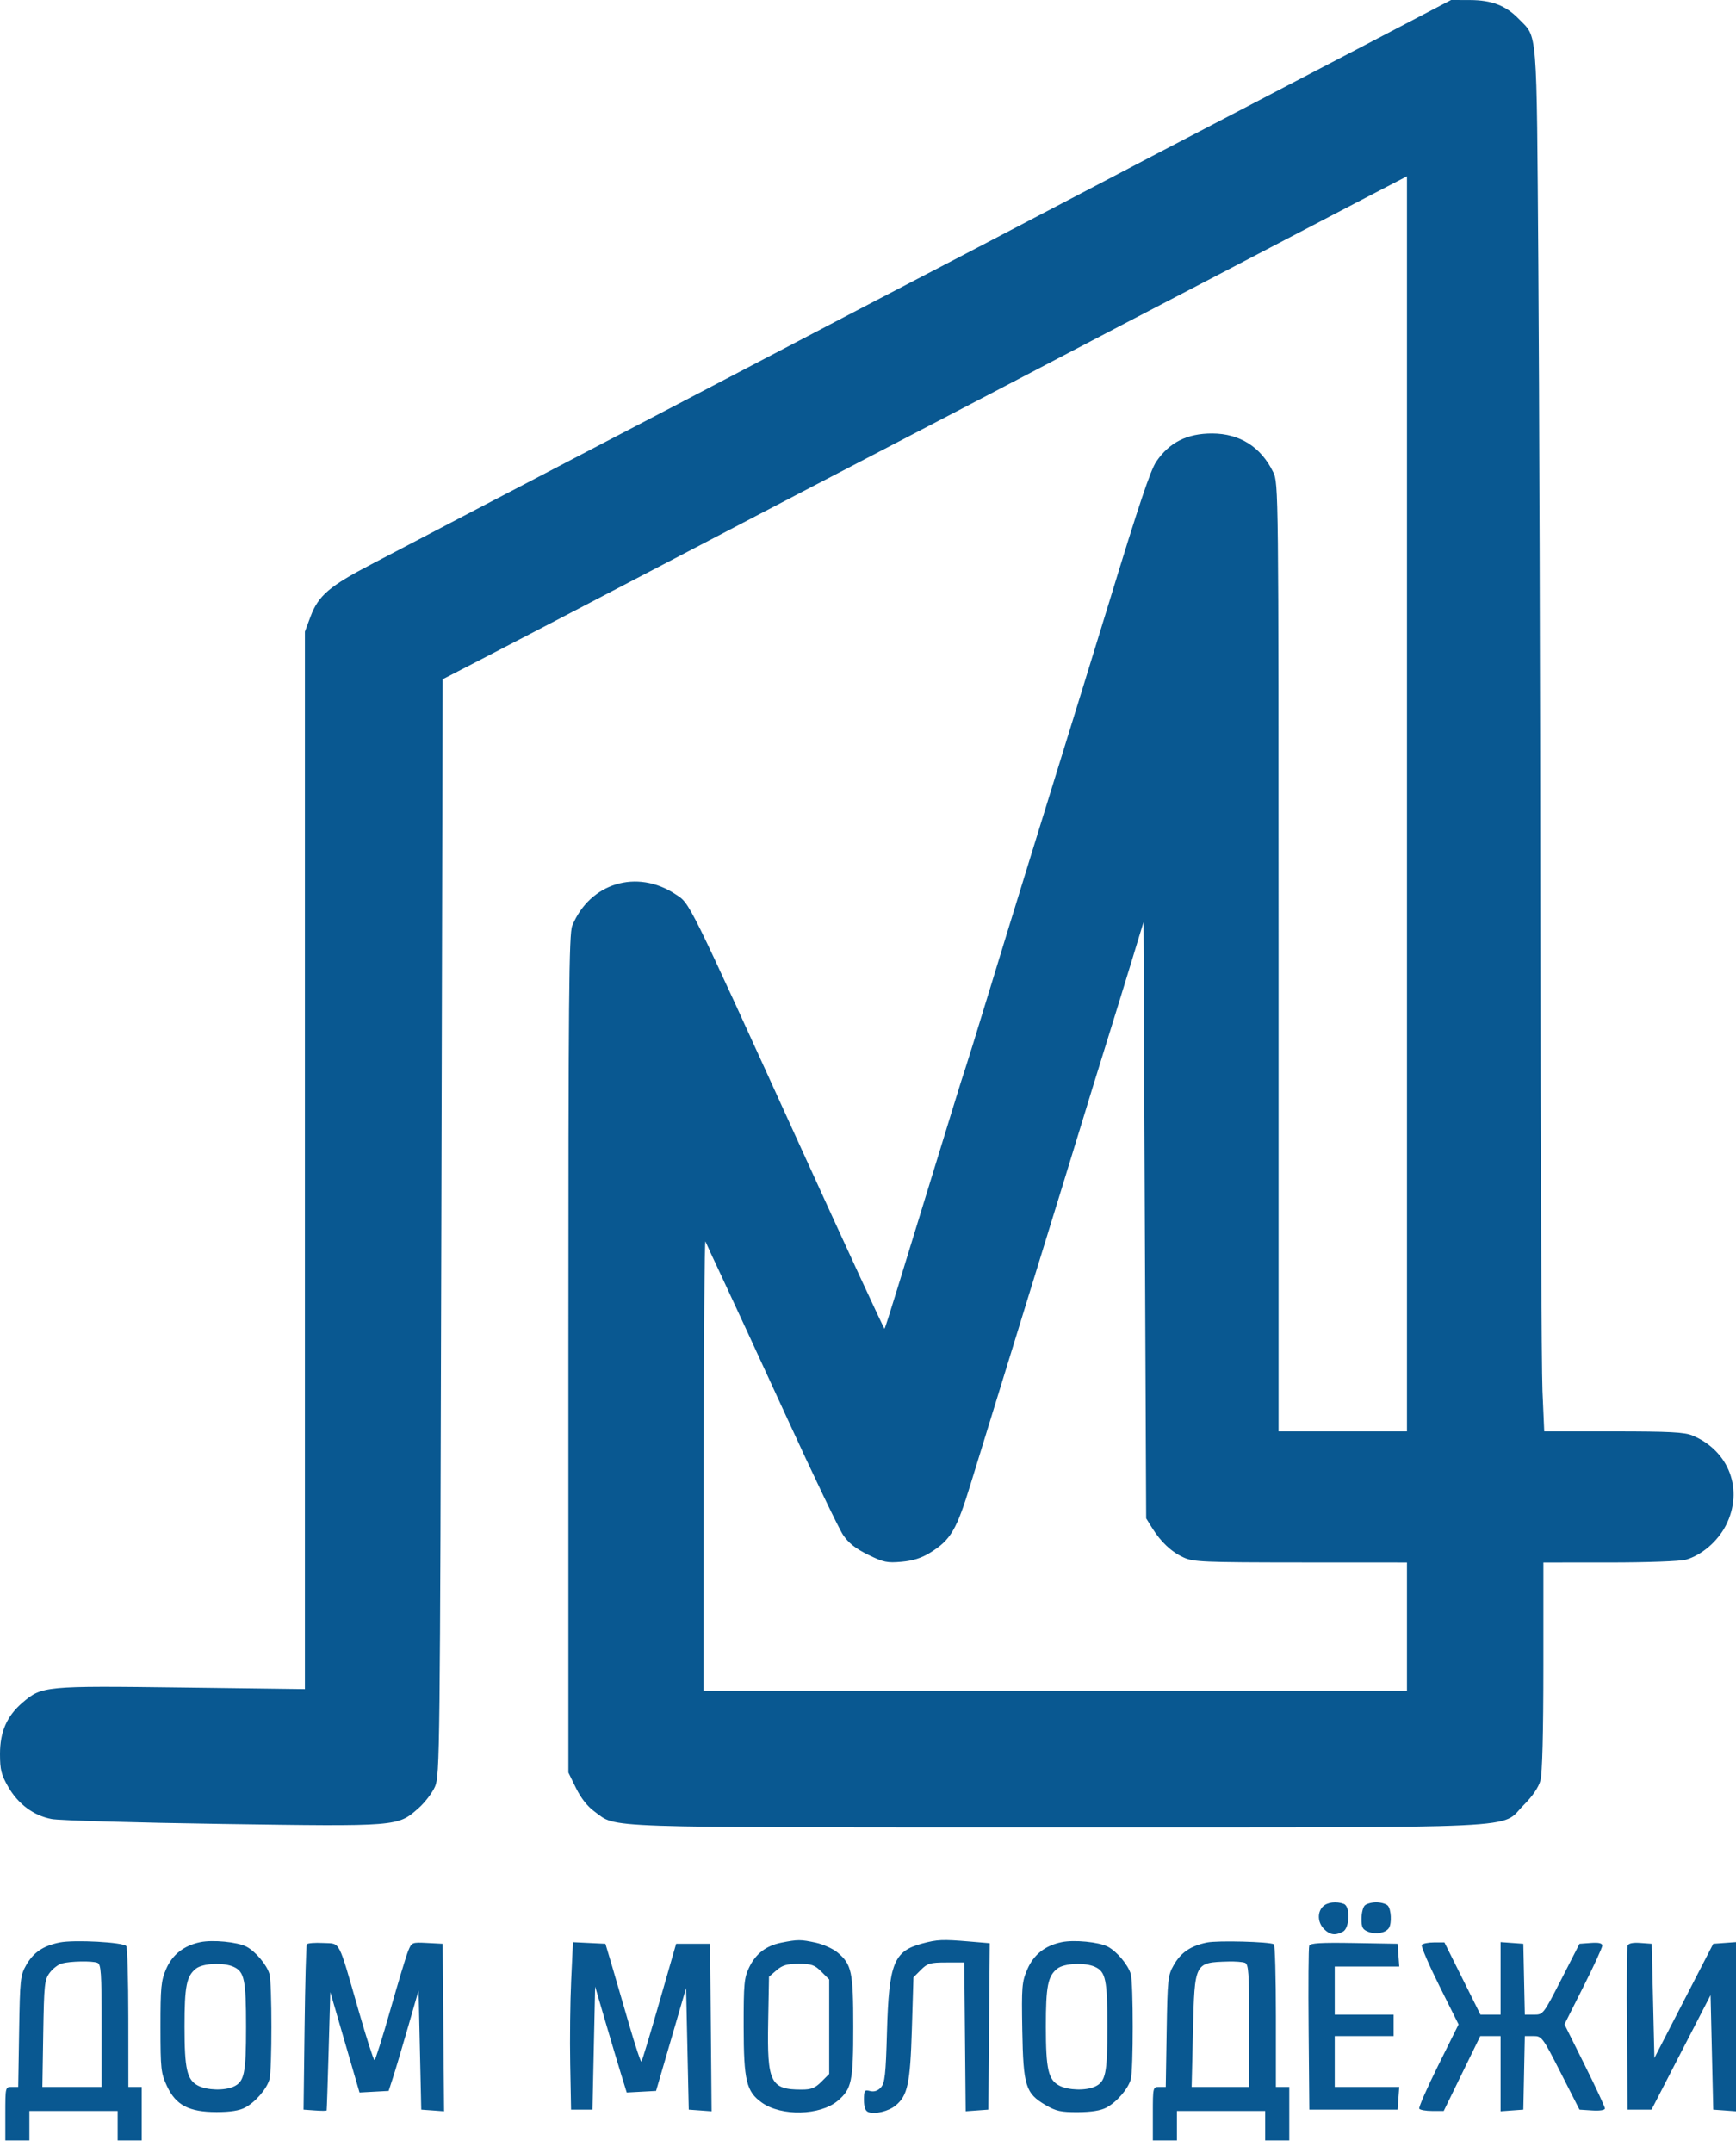 <?xml version="1.0" encoding="UTF-8"?> <svg xmlns="http://www.w3.org/2000/svg" width="100" height="124" viewBox="0 0 100 124" fill="none"><path fill-rule="evenodd" clip-rule="evenodd" d="M78.12 2.861C75.111 4.434 71.436 6.352 69.953 7.122C68.47 7.892 64.518 9.959 61.17 11.714C57.823 13.469 53.975 15.479 52.619 16.181C51.263 16.884 47.414 18.894 44.067 20.648C40.719 22.402 36.941 24.377 35.669 25.037C34.398 25.697 31.139 27.399 28.427 28.819C25.715 30.24 22.561 31.89 21.416 32.486C18.978 33.757 18.341 34.302 17.891 35.503L17.564 36.377V66.83V97.282L10.469 97.191C2.58 97.09 2.412 97.106 1.3 98.058C0.395 98.833 -0.002 99.738 5.40623e-06 101.026C0.001 101.924 0.073 102.213 0.467 102.899C1.044 103.905 1.933 104.567 2.976 104.764C3.415 104.848 7.83 104.976 12.788 105.049C22.949 105.198 22.902 105.202 24.099 104.148C24.469 103.823 24.9 103.261 25.058 102.899C25.335 102.267 25.349 101.05 25.423 70.681L25.5 39.121L28.042 37.807C29.441 37.084 32.942 35.26 35.824 33.753C42.355 30.336 50.958 25.848 54.005 24.267C55.277 23.607 58.328 22.013 60.785 20.725C63.243 19.436 66.363 17.807 67.719 17.104C69.075 16.401 71.537 15.117 73.189 14.25C74.842 13.384 77.286 12.107 78.621 11.414L81.047 10.152V46.296V82.44H77.35H73.651V55.137C73.651 28.173 73.648 27.826 73.344 27.198C72.642 25.748 71.421 24.971 69.833 24.966C68.385 24.961 67.36 25.477 66.601 26.595C66.275 27.075 65.596 29.097 63.943 34.516C63.424 36.22 61.788 41.516 59.398 49.233C58.611 51.775 57.47 55.485 56.864 57.477C56.257 59.468 55.699 61.271 55.624 61.483C55.548 61.695 55.243 62.666 54.945 63.641C54.647 64.615 53.943 66.904 53.381 68.726C52.819 70.548 52.054 73.039 51.68 74.26C51.306 75.482 50.979 76.504 50.953 76.53C50.926 76.557 48.766 71.882 46.152 66.141C39.497 51.527 39.764 52.068 38.91 51.502C36.687 50.03 33.974 50.858 32.964 53.316C32.774 53.778 32.742 57.344 32.742 77.972V102.088L33.182 102.985C33.467 103.565 33.844 104.042 34.248 104.335C35.578 105.299 34.063 105.247 60.862 105.247C88.65 105.247 86.376 105.356 87.772 103.959C88.282 103.448 88.624 102.947 88.734 102.55C88.844 102.15 88.904 99.841 88.905 95.962L88.906 89.991L92.719 89.99C94.871 89.99 96.783 89.92 97.107 89.83C98.013 89.578 98.95 88.775 99.422 87.844C100.452 85.813 99.611 83.561 97.493 82.676C97.035 82.485 96.172 82.44 92.941 82.44H88.954L88.853 80.104C88.797 78.82 88.743 66.563 88.731 52.868C88.72 39.172 88.668 22.281 88.616 15.331C88.51 1.297 88.584 2.218 87.474 1.076C86.734 0.316 85.924 0.006 84.668 0.003L83.59 0L78.12 2.861ZM66.37 88.004C66.871 88.809 67.478 89.379 68.181 89.701C68.746 89.96 69.312 89.985 74.923 89.988L81.047 89.991V93.689V97.388H60.785H40.523L40.535 84.328C40.542 77.145 40.588 71.372 40.637 71.499C40.687 71.627 41.12 72.563 41.6 73.58C42.08 74.597 43.745 78.203 45.301 81.593C46.856 84.983 48.325 88.047 48.565 88.403C48.879 88.868 49.279 89.186 50.001 89.541C50.895 89.981 51.102 90.025 51.94 89.949C52.596 89.889 53.09 89.732 53.581 89.426C54.771 88.686 55.102 88.123 55.925 85.431C56.337 84.083 57.831 79.235 59.243 74.659C60.657 70.082 62.054 65.54 62.349 64.565C62.644 63.59 63.253 61.614 63.703 60.173C64.152 58.733 64.823 56.554 65.195 55.333L65.87 53.113L65.947 70.281L66.024 87.448L66.37 88.004ZM76.205 109.803C75.871 110.137 75.901 110.733 76.271 111.102C76.615 111.446 76.917 111.488 77.36 111.251C77.749 111.043 77.791 109.8 77.414 109.655C76.983 109.489 76.454 109.555 76.205 109.803ZM78.613 109.746C78.511 109.848 78.428 110.196 78.428 110.521C78.428 111.015 78.493 111.135 78.834 111.264C79.267 111.429 79.82 111.324 80.005 111.043C80.184 110.772 80.141 109.95 79.938 109.746C79.836 109.645 79.538 109.561 79.275 109.561C79.013 109.561 78.715 109.645 78.613 109.746ZM3.425 111.877C2.488 112.069 1.929 112.446 1.515 113.169C1.174 113.764 1.151 113.974 1.102 116.996L1.05 120.194H0.679C0.31 120.194 0.307 120.209 0.307 121.735V123.276H1H1.694V122.428V121.581H4.236H6.778V122.428V123.276H7.472H8.165V121.735V120.194H7.78H7.395L7.392 116.226C7.391 114.043 7.339 112.181 7.277 112.086C7.128 111.86 4.269 111.704 3.425 111.877ZM11.542 111.856C10.592 112.052 9.927 112.575 9.57 113.405C9.28 114.079 9.244 114.455 9.245 116.755C9.247 119.171 9.272 119.401 9.619 120.147C10.132 121.248 10.884 121.642 12.479 121.642C13.263 121.642 13.791 121.56 14.118 121.386C14.711 121.071 15.368 120.309 15.523 119.758C15.673 119.223 15.673 114.231 15.523 113.695C15.375 113.168 14.716 112.384 14.194 112.114C13.676 111.846 12.256 111.708 11.542 111.856ZM45.026 111.882C44.137 112.057 43.542 112.511 43.156 113.309C42.866 113.908 42.835 114.246 42.838 116.737C42.842 119.831 42.993 120.464 43.885 121.098C45.006 121.897 47.243 121.846 48.25 120.999C49.062 120.316 49.152 119.89 49.152 116.727C49.152 113.566 49.062 113.138 48.253 112.457C47.989 112.236 47.422 111.979 46.992 111.886C46.115 111.698 45.96 111.698 45.026 111.882ZM53.115 111.937C51.483 112.376 51.206 113.075 51.094 117.016C51.025 119.492 50.972 119.97 50.744 120.223C50.563 120.422 50.359 120.49 50.122 120.431C49.798 120.35 49.768 120.393 49.768 120.945C49.768 121.361 49.846 121.578 50.02 121.644C50.392 121.787 51.182 121.599 51.582 121.273C52.286 120.698 52.433 120.012 52.529 116.846L52.619 113.883L53.046 113.455C53.428 113.073 53.582 113.028 54.51 113.028H55.546L55.587 117.313L55.628 121.598L56.281 121.551L56.933 121.504L56.974 116.711L57.014 111.918L55.833 111.818C54.291 111.688 53.994 111.701 53.115 111.937ZM61.158 111.856C60.198 112.054 59.543 112.574 59.176 113.427C58.865 114.15 58.844 114.414 58.888 116.932C58.945 120.14 59.076 120.563 60.226 121.237C60.831 121.592 61.109 121.653 62.094 121.648C62.868 121.644 63.41 121.558 63.733 121.386C64.326 121.071 64.984 120.309 65.138 119.758C65.288 119.223 65.288 114.231 65.138 113.695C64.99 113.168 64.332 112.384 63.81 112.114C63.292 111.846 61.872 111.708 61.158 111.856ZM69.528 111.877C68.59 112.069 68.032 112.446 67.618 113.169C67.277 113.764 67.254 113.974 67.205 116.996L67.153 120.194H66.781C66.413 120.194 66.409 120.209 66.409 121.735V123.276H67.103H67.796V122.428V121.581H70.339H72.881V122.428V123.276H73.574H74.268V121.735V120.194H73.882H73.497V116.119C73.497 113.878 73.445 112.015 73.382 111.978C73.126 111.83 70.141 111.752 69.528 111.877ZM17.674 111.981C17.635 112.049 17.577 114.219 17.545 116.804L17.487 121.504L18.142 121.551C18.502 121.577 18.806 121.577 18.817 121.551C18.827 121.525 18.879 119.98 18.932 118.119L19.028 114.733L19.869 117.625L20.71 120.516L21.549 120.47L22.388 120.425L22.64 119.65C22.779 119.223 23.167 117.92 23.503 116.753L24.113 114.633L24.19 118.068L24.267 121.504L24.924 121.551L25.581 121.599L25.54 116.774L25.5 111.95L24.609 111.903C23.73 111.858 23.716 111.864 23.511 112.366C23.398 112.646 22.936 114.175 22.485 115.764C22.034 117.353 21.623 118.653 21.572 118.653C21.521 118.653 21.115 117.388 20.669 115.841C19.45 111.604 19.635 111.958 18.612 111.904C18.136 111.879 17.713 111.913 17.674 111.981ZM32.902 114.062C32.845 115.273 32.82 117.443 32.847 118.884L32.896 121.504H33.512H34.129L34.206 117.96L34.283 114.415L34.869 116.419C35.192 117.52 35.601 118.893 35.779 119.469L36.102 120.516L36.947 120.471L37.792 120.425L38.657 117.461L39.522 114.497L39.599 118L39.676 121.504L40.333 121.551L40.99 121.599L40.949 116.774L40.908 111.95H39.928H38.949L37.985 115.306C37.456 117.151 36.989 118.694 36.949 118.735C36.908 118.775 36.581 117.785 36.22 116.535C35.859 115.284 35.41 113.741 35.221 113.105L34.876 111.95L33.941 111.904L33.005 111.859L32.902 114.062ZM75.418 112.063C75.376 112.172 75.36 114.341 75.383 116.883L75.423 121.504H77.966H80.508L80.555 120.849L80.603 120.194H78.745H76.887V118.73V117.266H78.582H80.277V116.65V116.033H78.582H76.887V114.646V113.26H78.745H80.603L80.555 112.605L80.508 111.95L78.001 111.907C76.069 111.875 75.476 111.91 75.418 112.063ZM81.9 112.018C81.851 112.098 82.308 113.16 82.915 114.379L84.02 116.595L82.847 118.957C82.202 120.256 81.71 121.377 81.755 121.45C81.8 121.522 82.135 121.581 82.5 121.581H83.165L84.217 119.423L85.27 117.266H85.855H86.441V119.432V121.599L87.095 121.551L87.75 121.504L87.793 119.385L87.836 117.266L88.332 117.266C88.815 117.267 88.859 117.325 89.907 119.385L90.986 121.504L91.718 121.551C92.155 121.579 92.45 121.533 92.45 121.436C92.45 121.348 91.926 120.221 91.285 118.932L90.12 116.59L91.21 114.424C91.81 113.233 92.299 112.167 92.298 112.057C92.296 111.915 92.101 111.869 91.641 111.902L90.986 111.95L89.942 113.992C88.907 116.013 88.892 116.033 88.367 116.033H87.836L87.793 113.992L87.75 111.95L87.095 111.902L86.441 111.855V113.944V116.033H85.86H85.28L84.243 113.953L83.206 111.873H82.598C82.264 111.873 81.95 111.938 81.9 112.018ZM93.756 112.058C93.713 112.17 93.696 114.341 93.719 116.883L93.76 121.504H94.447H95.134L96.835 118.206L98.536 114.908L98.613 118.206L98.69 121.504L99.345 121.551L100 121.599V116.727V111.855L99.345 111.902L98.69 111.95L96.995 115.239L95.3 118.528L95.223 115.239L95.146 111.95L94.49 111.902C94.053 111.871 93.808 111.923 93.756 112.058ZM5.61 113.045C5.823 113.126 5.854 113.592 5.854 116.666V120.194H4.147H2.441L2.491 117.123C2.537 114.291 2.566 114.018 2.863 113.621C3.04 113.384 3.352 113.143 3.556 113.086C4.04 112.951 5.299 112.926 5.61 113.045ZM71.713 113.045C71.925 113.126 71.957 113.592 71.957 116.666V120.194L70.3 120.194L68.644 120.194L68.721 116.974C68.815 113.014 68.808 113.029 70.75 112.972C71.145 112.961 71.579 112.993 71.713 113.045ZM13.457 113.277C14.077 113.559 14.175 114.026 14.175 116.727C14.175 119.427 14.077 119.894 13.457 120.177C12.93 120.417 11.929 120.39 11.41 120.122C10.771 119.791 10.63 119.177 10.63 116.714C10.63 114.387 10.745 113.809 11.293 113.379C11.685 113.071 12.882 113.015 13.457 113.277ZM47.315 113.556L47.765 114.006V116.727V119.447L47.315 119.898C46.95 120.262 46.732 120.348 46.169 120.348C44.385 120.348 44.185 119.944 44.25 116.47L44.298 113.849L44.73 113.477C45.074 113.181 45.337 113.105 46.014 113.105C46.748 113.105 46.926 113.167 47.315 113.556ZM63.072 113.277C63.693 113.559 63.79 114.026 63.79 116.727C63.79 119.427 63.693 119.894 63.072 120.177C62.546 120.417 61.544 120.39 61.026 120.122C60.386 119.791 60.246 119.177 60.246 116.714C60.246 114.387 60.361 113.809 60.909 113.379C61.3 113.071 62.498 113.015 63.072 113.277Z" fill="#095891"></path></svg> 